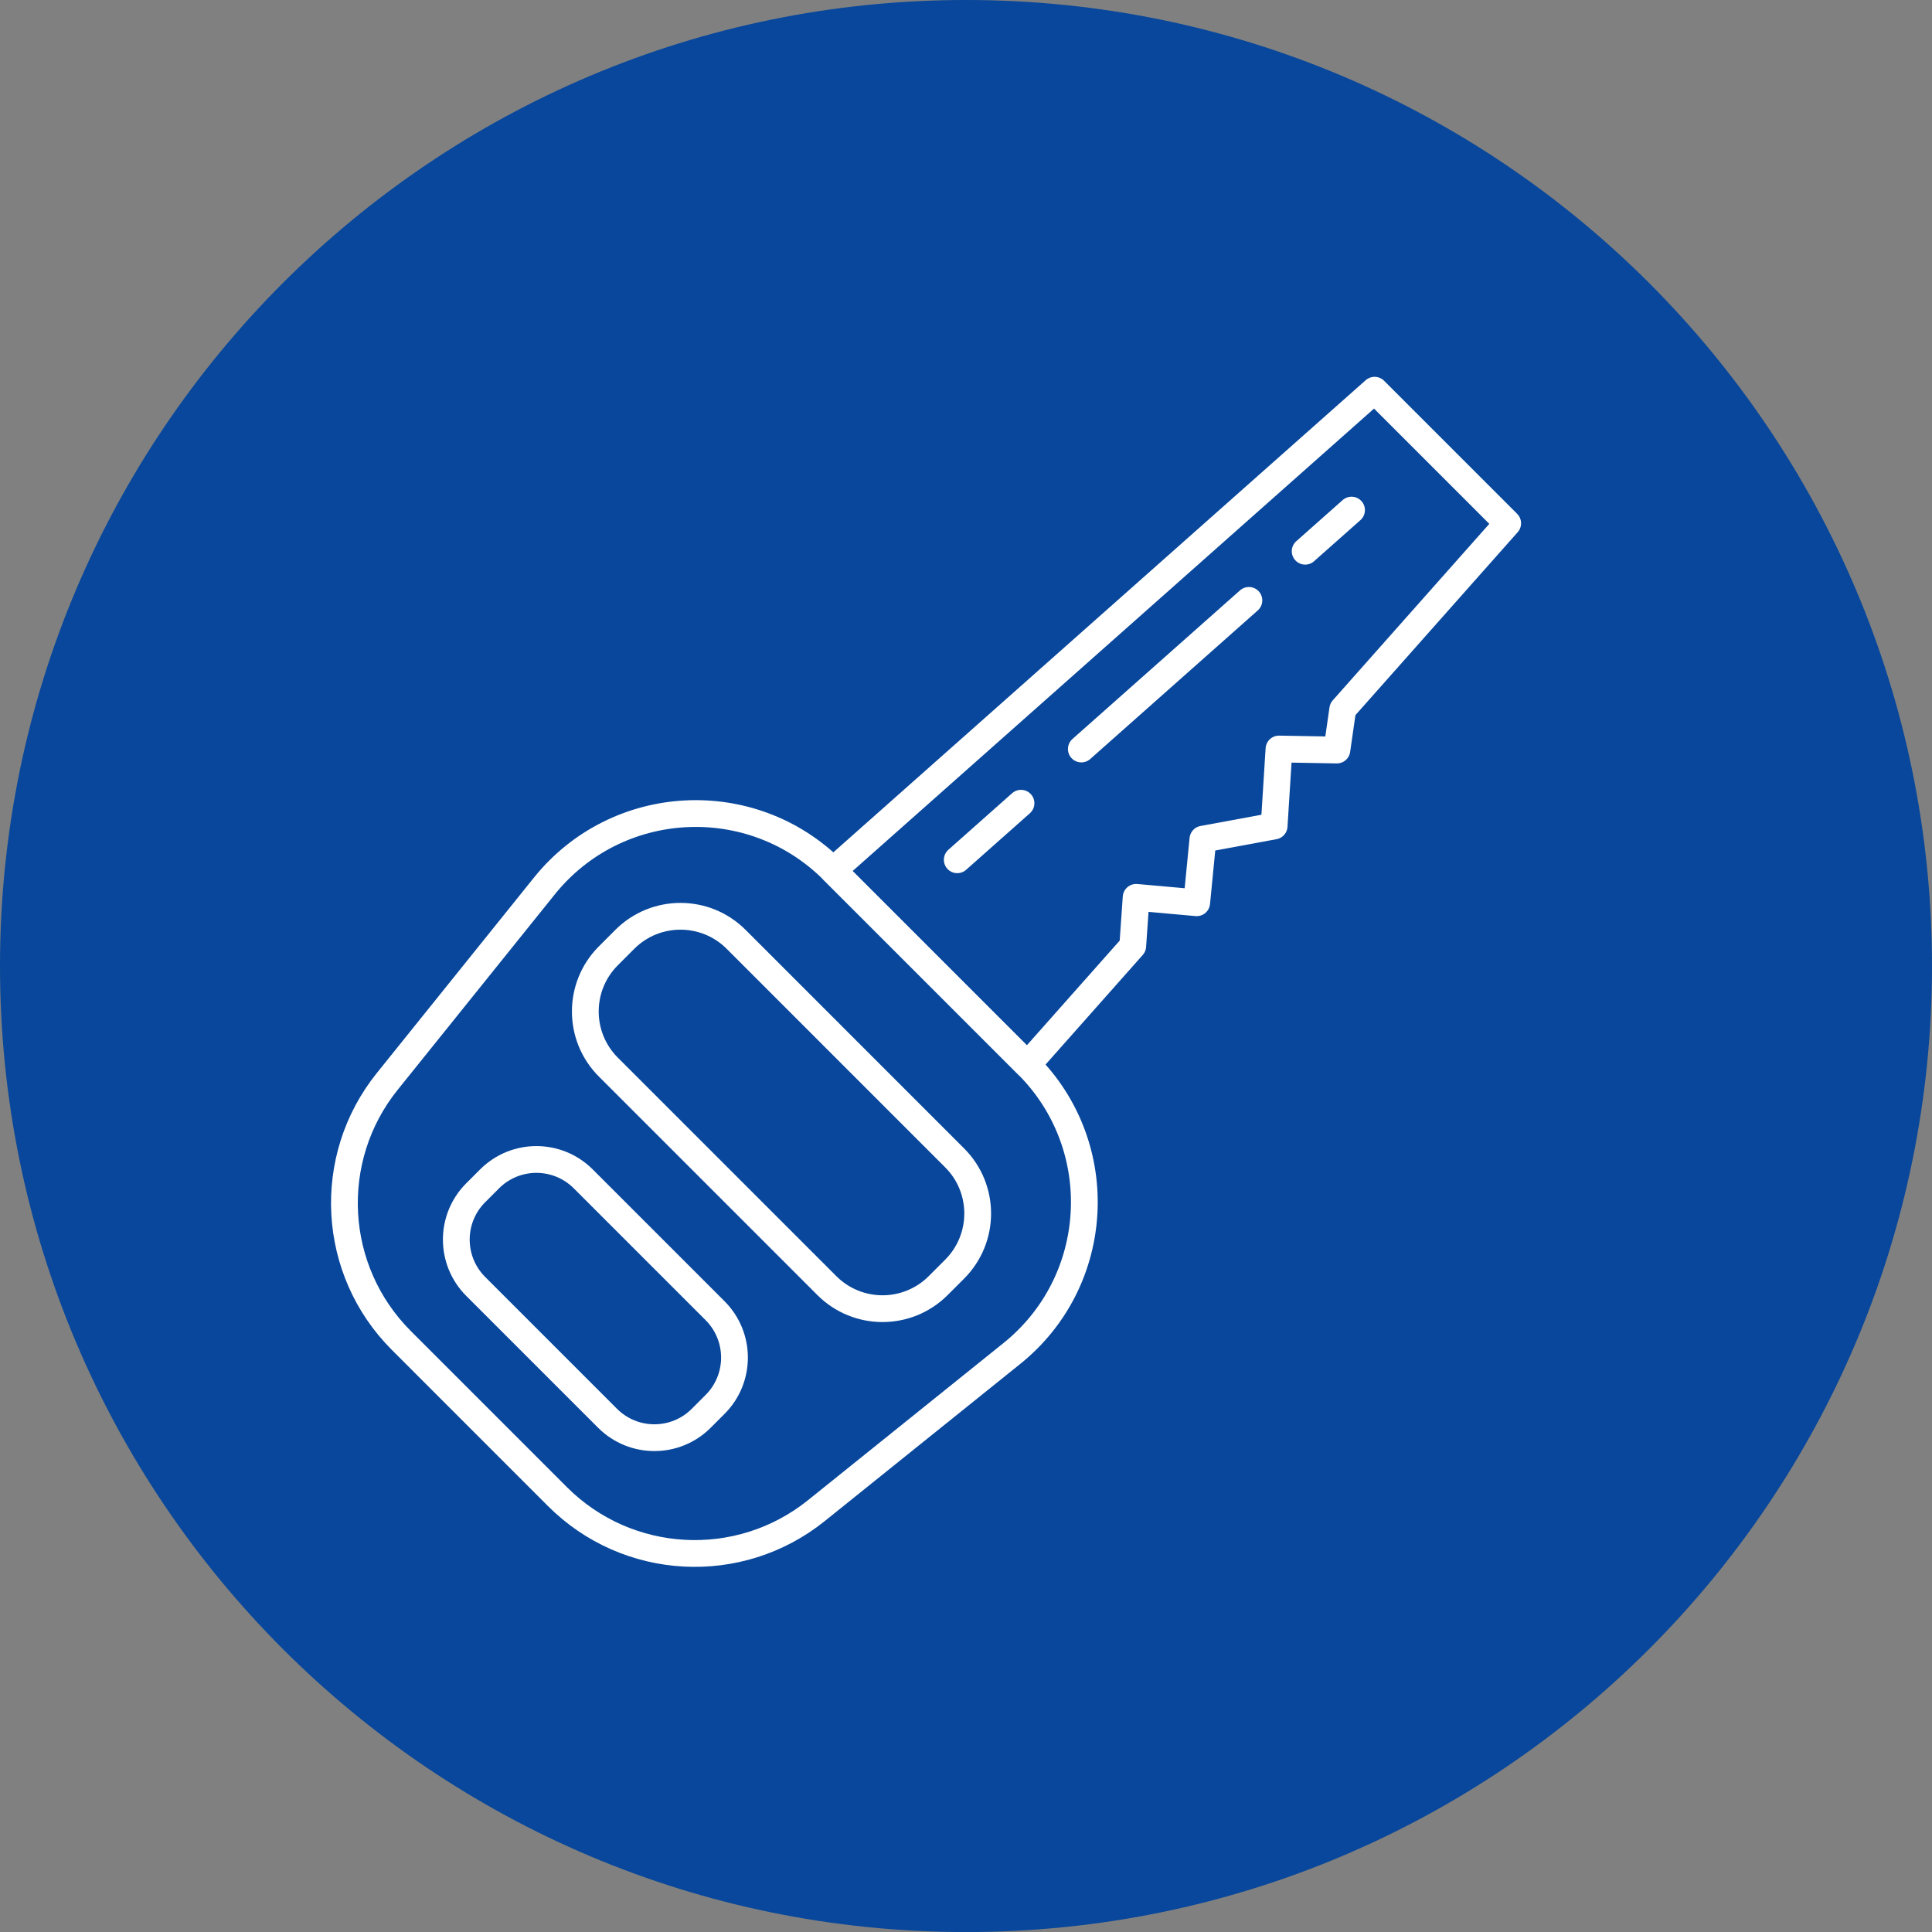 <svg xmlns="http://www.w3.org/2000/svg" xmlns:xlink="http://www.w3.org/1999/xlink" version="1.0" id="Layer_1" x="0px" y="0px" width="72.159px" height="72.16px" viewBox="0 0 72.159 72.16" style="enable-background:new 0 0 72.159 72.16;" xml:space="preserve">
<rect x="0" y="0" width="72.159" height="72.16" fill="#808080" stroke="none"/>
<style type="text/css">
<![CDATA[
	.st0{fill:none;stroke:#ffffff;stroke-linecap:round;stroke-linejoin:round;stroke-miterlimit:10;}
	.st1{fill:#08479b;}
]]>
</style>
<path class="st1" d="M72.159,36.08c0,19.926-16.152,36.081-36.08,36.081C16.153,72.16,0,56.006,0,36.08C0,16.154,16.153,0,36.079,0  C56.007,0,72.159,16.154,72.159,36.08"/>
<path class="st0" d="M20.819,55.896l-5.83-5.831c-2.619-2.618-2.845-6.789-0.525-9.675l5.865-7.295  c2.705-3.365,7.732-3.637,10.784-0.585l7.261,7.261c3.053,3.053,2.781,8.08-0.584,10.783l-7.296,5.865  C27.608,58.741,23.438,58.516,20.819,55.896z"/>
<path class="st0" d="M30.883,48.017l-8.161-8.161c-1.148-1.147-1.148-3.009,0-4.157l0.614-0.615c1.148-1.148,3.01-1.148,4.158,0  l8.161,8.162c1.148,1.146,1.148,3.009,0,4.156l-0.614,0.614C33.892,49.165,32.031,49.165,30.883,48.017z"/>
<path class="st0" d="M22.691,52.971l-4.923-4.923c-0.967-0.967-0.967-2.534,0-3.5l0.517-0.517c0.966-0.967,2.533-0.967,3.5,0  l4.923,4.923c0.966,0.967,0.966,2.534,0,3.5l-0.517,0.517C25.226,53.938,23.657,53.938,22.691,52.971z"/>
<polygon class="st0" points="38.374,39.77 31.115,32.511 51.34,14.574 56.311,19.545 50.151,26.49 49.932,28.013 47.769,27.975   47.588,30.851 44.928,31.342 44.696,33.717 42.434,33.515 42.307,35.335 "/>
<line class="st0" x1="48.747" y1="20.588" x2="50.479" y2="19.052"/>
<line class="st0" x1="40.387" y1="27.975" x2="46.646" y2="22.424"/>
<line class="st0" x1="35.753" y1="32.112" x2="38.134" y2="30"/>
</svg>